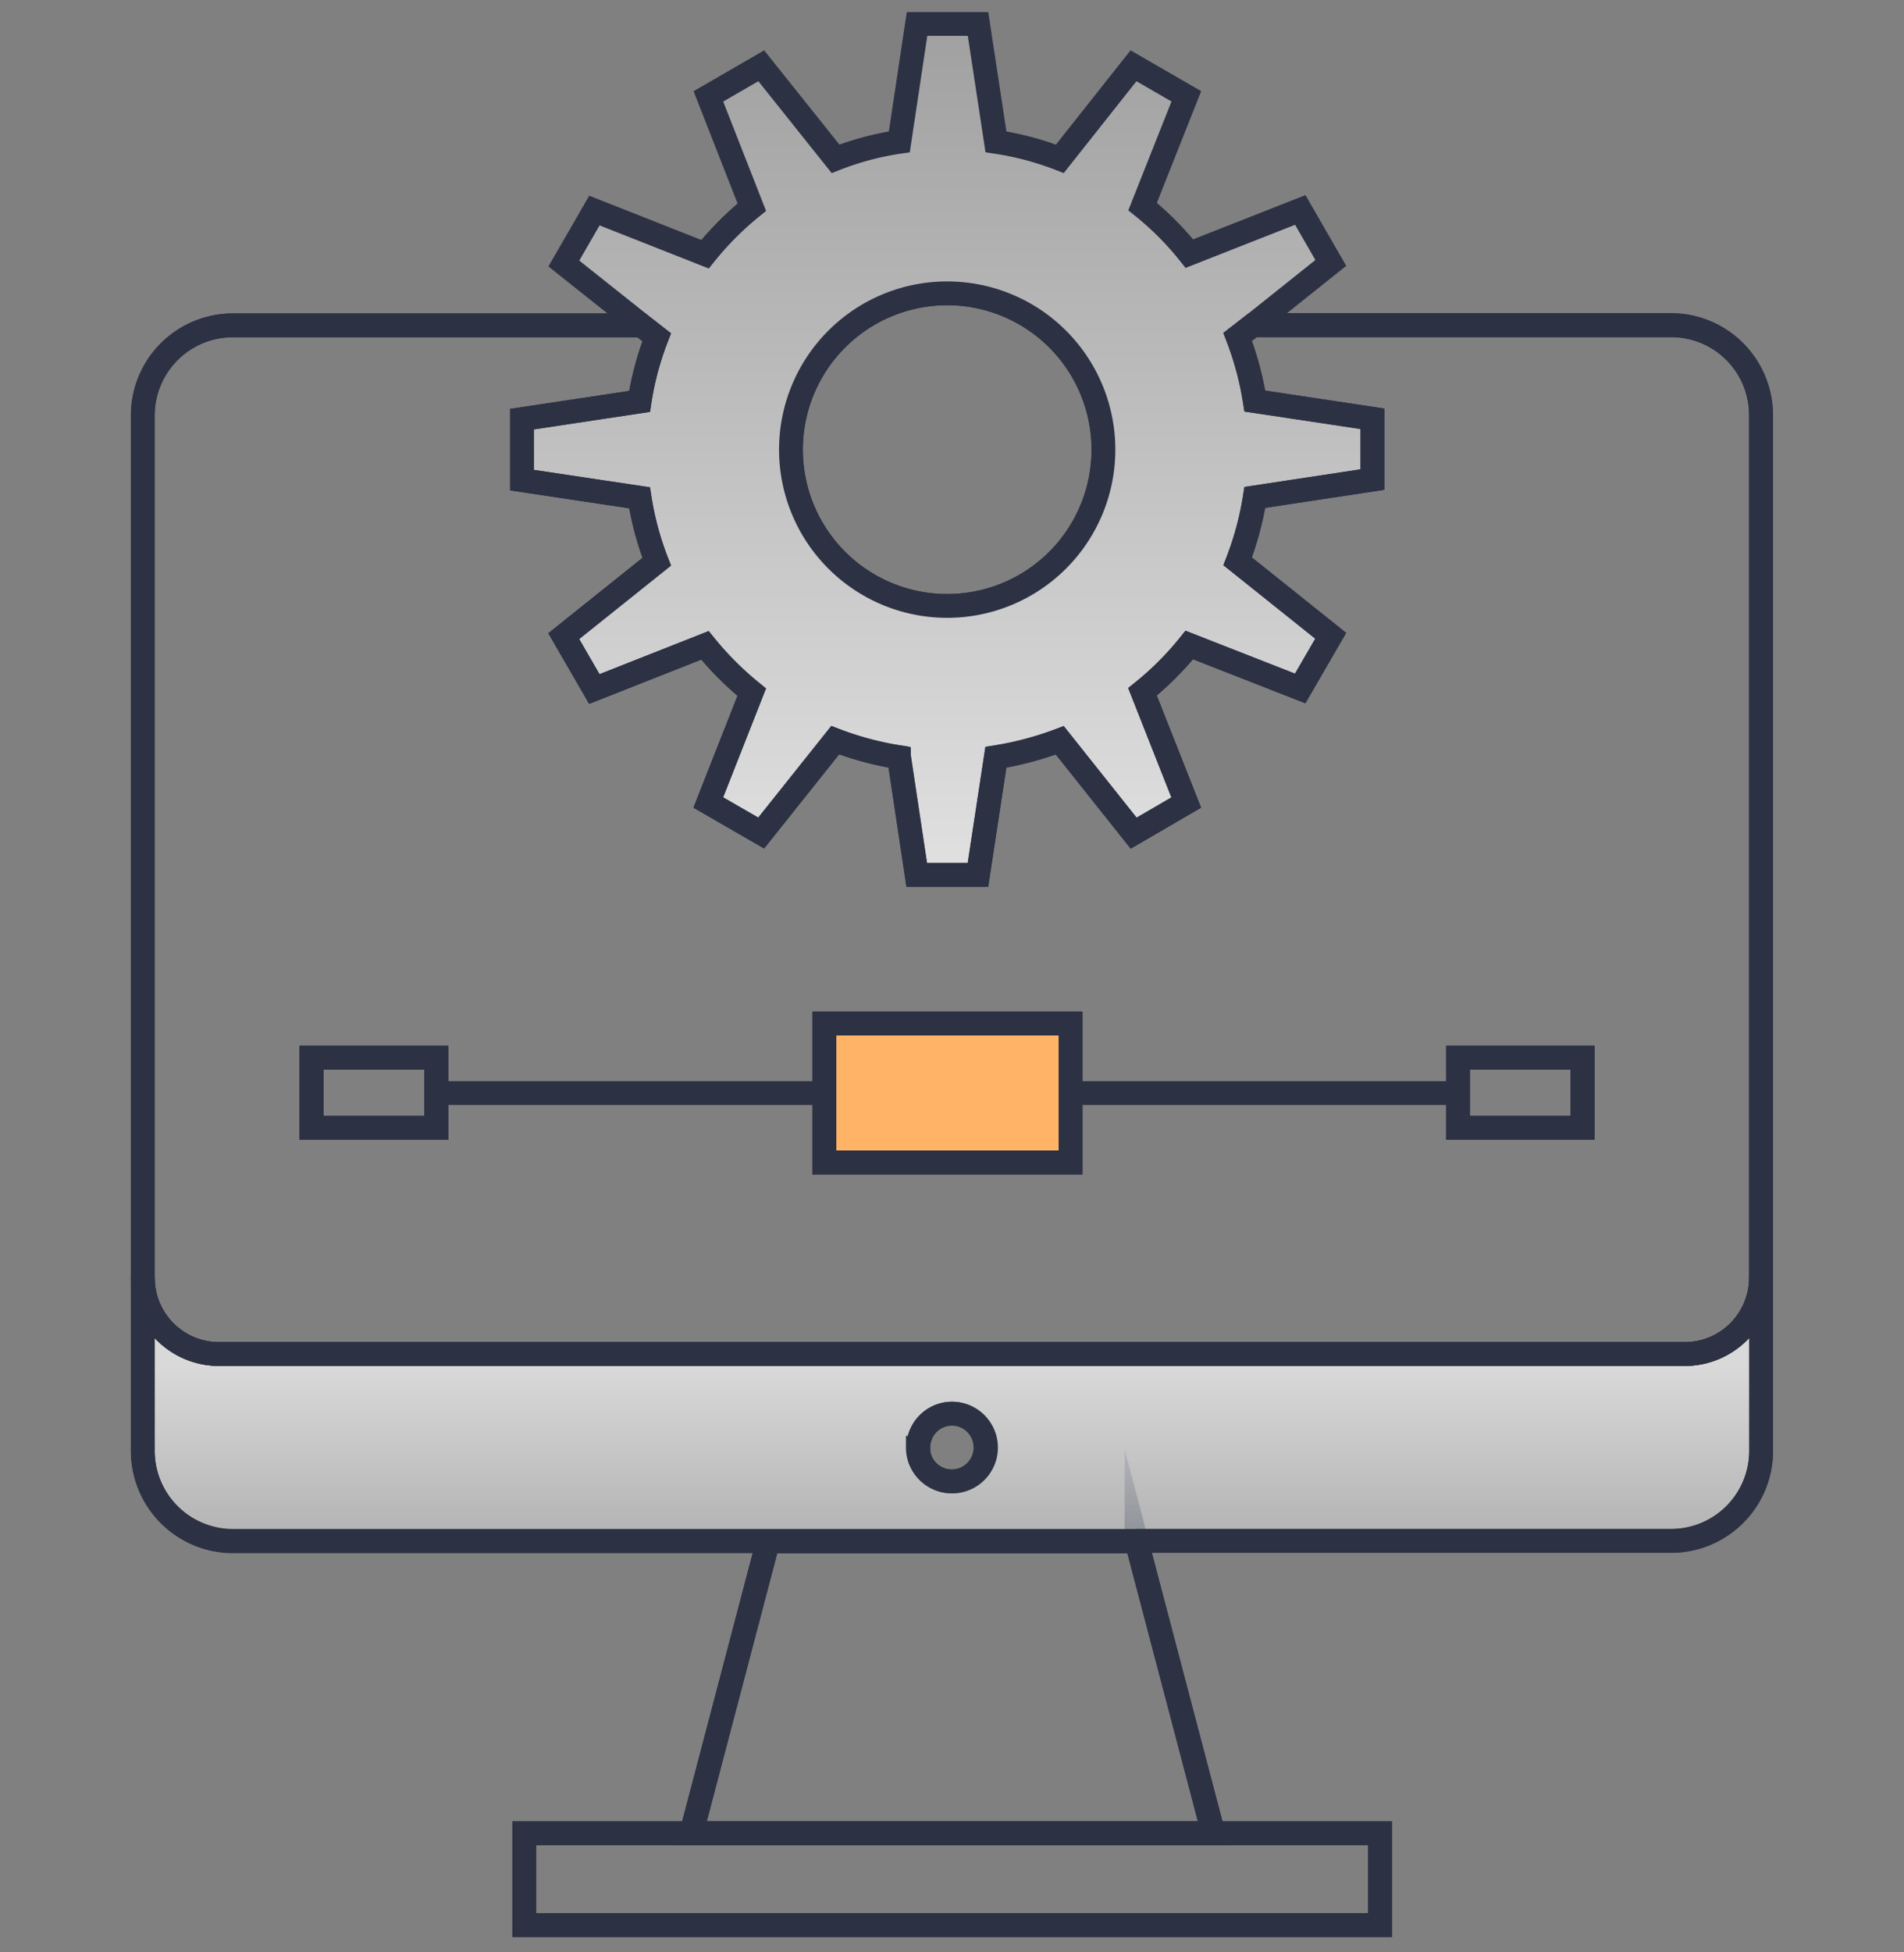 <svg xmlns="http://www.w3.org/2000/svg" width="80" height="82" fill="none"><rect width="100%" height="100%" fill="#808080" stroke="none"/><path stroke="#2C3144" stroke-miterlimit="10" d="M39.798 12.32a6.564 6.564 0 1 1 0 13.129 6.564 6.564 0 0 1 0-13.129ZM22.031 76.998h35.954v3.857H22.03v-3.857Z"/><path stroke="#2C3144" stroke-miterlimit="10" d="M47.753 64.734 50.98 77H29.047l3.226-12.265h15.48Z"/><path fill="url(#a)" stroke="#2C3144" stroke-miterlimit="10" d="M9.185 56.87h61.624a3.207 3.207 0 0 0 3.188-3.198v7.295a3.782 3.782 0 0 1-3.77 3.75H9.78A3.791 3.791 0 0 1 6 60.968v-7.295a3.204 3.204 0 0 0 3.185 3.197Zm29.38 3.938a1.421 1.421 0 1 0 1.422-1.435 1.419 1.419 0 0 0-1.4 1.434h-.022Z"/><path stroke="#2C3144" stroke-miterlimit="10" d="M18.332 44.424v2.947h-5.238v-2.947h5.238ZM44.98 42.99V48.821H34.64v-5.833h10.34ZM61.266 44.424h5.229v2.947h-5.23v-2.947Z"/><path fill="url(#b)" d="m38.522 36.75-.744-4.941a13.293 13.293 0 0 1-2.682-.713l-3.11 3.9-2.222-1.28 1.825-4.652a13.442 13.442 0 0 1-1.966-1.965l-4.648 1.834-1.284-2.222 3.907-3.126a12.739 12.739 0 0 1-.722-2.684l-4.939-.741v-2.563l4.939-.744c.14-.922.383-1.826.722-2.694l-.64-.5-3.267-2.607 1.285-2.226 4.647 1.835a13.052 13.052 0 0 1 1.966-1.975l-1.825-4.648 2.222-1.285 3.11 3.91a12.16 12.16 0 0 1 2.682-.712L38.522 1h2.572l.753 4.95c.92.14 1.82.38 2.685.72l3.095-3.907 2.219 1.281-1.829 4.657a12.505 12.505 0 0 1 1.966 1.976l4.66-1.835 1.282 2.225-3.266 2.598-.644.5c.336.87.578 1.773.722 2.694l4.941.744v2.554l-4.941.75a13.126 13.126 0 0 1-.722 2.685l3.91 3.125-1.282 2.213-4.66-1.825a12.851 12.851 0 0 1-1.966 1.966l1.829 4.635-2.229 1.281-3.085-3.89c-.868.328-1.768.566-2.685.712l-.753 4.941h-2.572Zm-5.273-17.866a6.564 6.564 0 1 0 13.128 0 6.564 6.564 0 0 0-13.128 0Z"/><path stroke="#2C3144" stroke-miterlimit="10" d="M13.082 44.424v2.947h5.242v-2.947h-5.242Zm53.407 0H61.26v2.947h5.23v-2.947Zm-21.513-1.432h-10.34v5.833h10.34v-5.833ZM37.77 31.81l.744 4.942h2.573l.753-4.942a13.59 13.59 0 0 0 2.685-.713l3.103 3.901 2.21-1.29-1.838-4.652a12.851 12.851 0 0 0 1.966-1.966l4.66 1.826 1.282-2.213-3.91-3.126a13.12 13.12 0 0 0 .722-2.685l4.942-.75v-2.553l-4.942-.744a13.058 13.058 0 0 0-.722-2.695l.644-.5h17.575a3.776 3.776 0 0 1 3.77 3.767v36.256a3.207 3.207 0 0 1-3.189 3.198H9.185A3.204 3.204 0 0 1 6 53.672v-36.24a3.782 3.782 0 0 1 3.779-3.767H26.95l.64.5a12.678 12.678 0 0 0-.722 2.694l-4.938.744v2.563l4.938.741c.142.919.384 1.819.722 2.685l-3.907 3.125 1.285 2.223 4.648-1.835c.585.721 1.244 1.38 1.966 1.966l-1.826 4.635 2.223 1.282 3.11-3.901c.866.334 1.765.576 2.681.722Z"/><path stroke="#2C3144" stroke-miterlimit="10" d="M32.261 64.734H9.779A3.791 3.791 0 0 1 6 60.983V17.431a3.782 3.782 0 0 1 3.779-3.766H26.95M52.653 13.665h17.575a3.776 3.776 0 0 1 3.769 3.766v43.536a3.782 3.782 0 0 1-3.77 3.751H47.743"/><path stroke="#2C3144" stroke-miterlimit="10" d="M73.997 53.672a3.207 3.207 0 0 1-3.188 3.197H9.185A3.204 3.204 0 0 1 6 53.672M29.047 77l3.226-12.266h15.48L50.98 77M40 59.373a1.425 1.425 0 1 1 .007 2.85 1.425 1.425 0 0 1-.007-2.85Z"/><path stroke="#2C3144" stroke-miterlimit="10" d="M50.977 76.998h7.008v3.857H22.03v-3.857H50.977ZM39.798 12.32a6.564 6.564 0 1 1 0 13.129 6.564 6.564 0 0 1 0-13.129Z"/><path stroke="#2C3144" stroke-miterlimit="10" d="m26.957 13.665.64.5a12.676 12.676 0 0 0-.721 2.695l-4.939.744v2.563l4.939.74c.142.919.384 1.82.722 2.685l-3.907 3.126 1.285 2.222 4.647-1.835c.586.722 1.245 1.38 1.966 1.966l-1.825 4.635 2.222 1.282 3.11-3.9c.867.33 1.766.569 2.682.712l.744 4.941h2.572l.753-4.941a13.604 13.604 0 0 0 2.685-.713l3.104 3.901 2.21-1.282-1.838-4.65a12.851 12.851 0 0 0 1.966-1.966l4.66 1.825 1.282-2.213-3.91-3.126c.334-.866.577-1.766.721-2.684l4.942-.75v-2.554l-4.942-.744a13.059 13.059 0 0 0-.722-2.694l.644-.5 3.267-2.607-1.282-2.225-4.66 1.834c-.58-.73-1.24-1.392-1.966-1.975l1.838-4.632-2.22-1.282-3.094 3.907a12.418 12.418 0 0 0-2.685-.712l-.753-4.951h-2.563l-.744 4.95c-.918.135-1.818.374-2.681.713l-3.12-3.907-2.222 1.285 1.825 4.654a13.053 13.053 0 0 0-1.966 1.975l-4.648-1.834-1.284 2.225 3.266 2.597Z"/><path fill="#FFB366" stroke="#2C3144" stroke-miterlimit="10" d="M34.64 42.99h10.34V48.821H34.64v-5.833Z"/><path stroke="#2C3144" stroke-miterlimit="10" d="M61.266 44.424h5.229v2.947h-5.23v-2.947ZM44.977 45.91H61.26M18.332 44.424h-5.238v2.947h5.238v-2.947ZM34.6 45.91H18.328"/><defs><linearGradient id="a" x1="39.871" x2="39.871" y1="57.309" y2="74.245" gradientUnits="userSpaceOnUse"><stop stop-color="#D9D9D9"/><stop offset="1" stop-color="#D9D9D9" stop-opacity="0"/></linearGradient><linearGradient id="b" x1="39.872" x2="39.872" y1="-4.081" y2="42.492" gradientUnits="userSpaceOnUse"><stop stop-color="#979797"/><stop offset="1" stop-color="#EBEBEB"/></linearGradient></defs></svg>